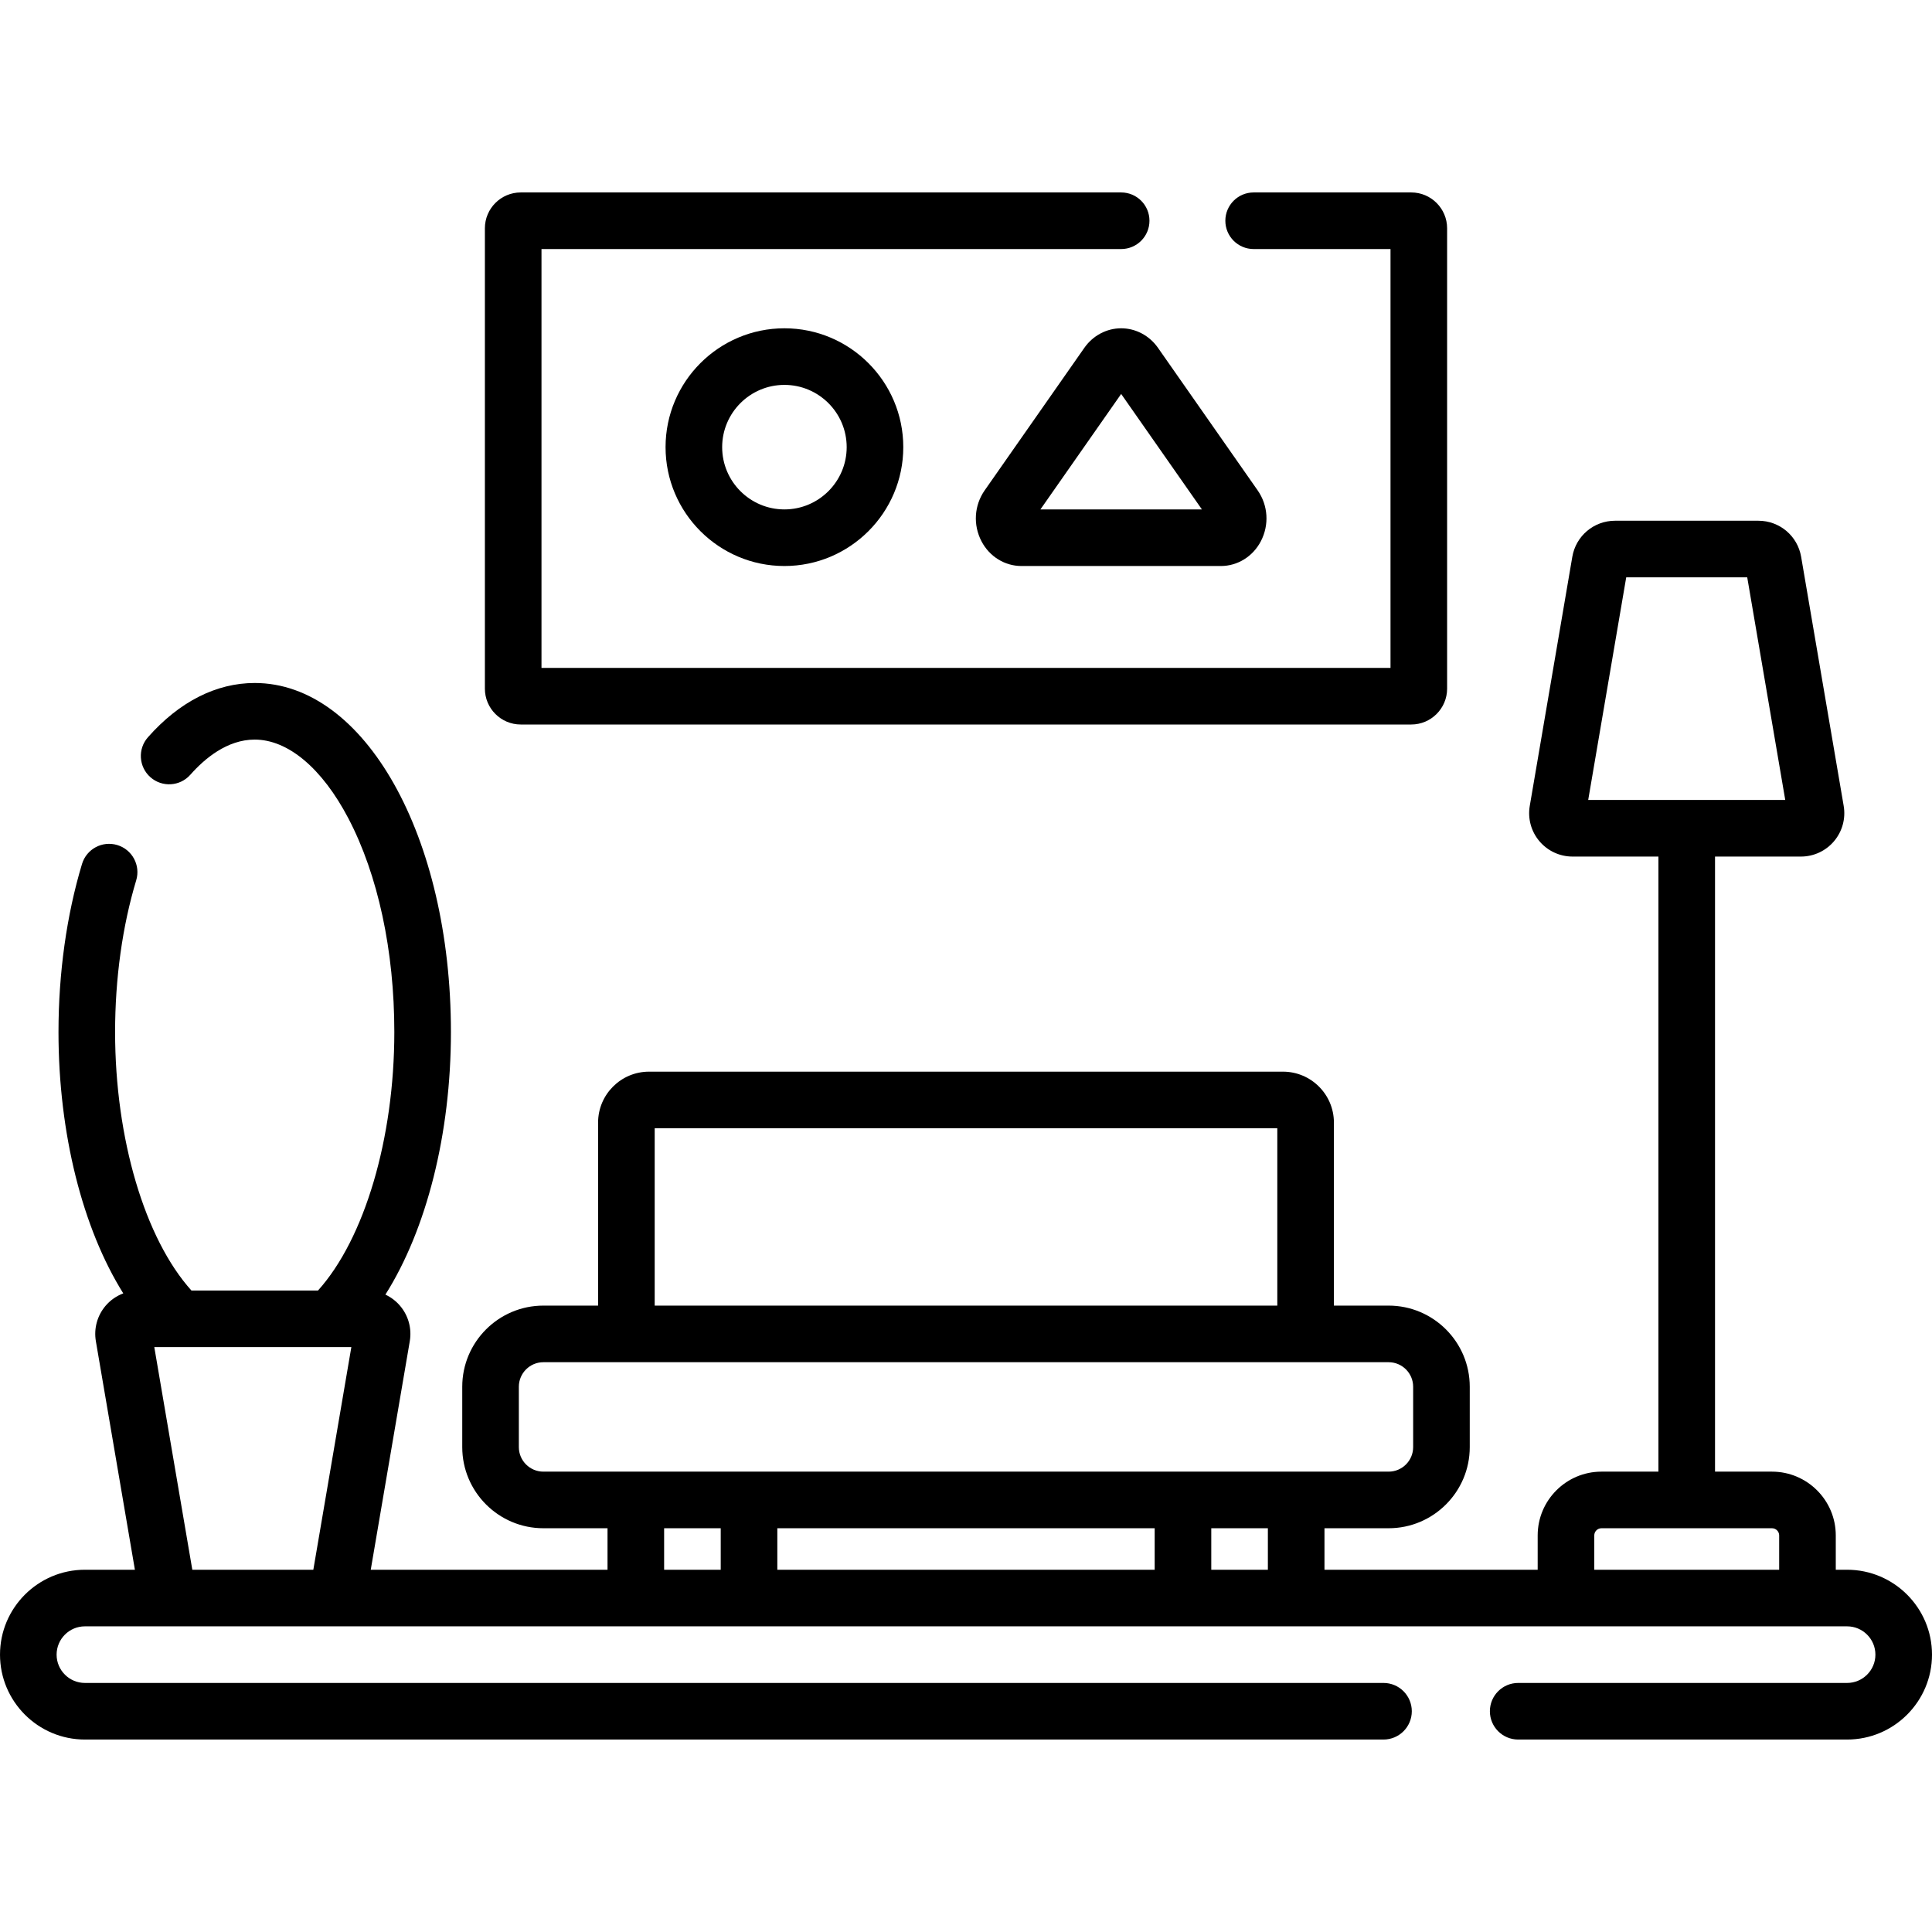 <svg xmlns="http://www.w3.org/2000/svg" id="Layer_1" height="512" viewBox="0 0 512 512" width="512"><g><g><path d="m489.5 416h-3v-9.096c0-9.321-7.583-16.904-16.904-16.904h-15.096v-163h22.759c3.396 0 6.6-1.489 8.79-4.084 2.189-2.595 3.118-6.004 2.546-9.352l-11.272-66c-.946-5.542-5.714-9.564-11.336-9.564h-37.973c-5.622 0-10.39 4.022-11.336 9.564l-11.273 66c-.571 3.348.357 6.756 2.547 9.352 2.19 2.595 5.395 4.084 8.79 4.084h22.758v163h-15.096c-9.321 0-16.904 7.583-16.904 16.904v9.096h-56.5v-11h17c11.855 0 21.5-9.645 21.5-21.5v-16c0-11.855-9.645-21.5-21.5-21.5h-14.5v-48.5c0-7.444-6.056-13.5-13.5-13.5h-168c-7.444 0-13.5 6.056-13.5 13.5v48.5h-14.5c-11.855 0-21.5 9.645-21.5 21.5v16c0 11.855 9.645 21.5 21.5 21.5h17v11h-62.749l10.345-60.564c.571-3.348-.357-6.756-2.547-9.352-1.088-1.289-2.427-2.304-3.915-3 10.894-17.243 17.366-42.573 17.366-69.584 0-51.869-22.841-92.5-52-92.5-10.21 0-19.996 4.975-28.3 14.386-2.74 3.106-2.444 7.845.662 10.586 3.105 2.74 7.846 2.444 10.586-.662 3.747-4.247 9.747-9.31 17.052-9.31 8.829 0 17.877 7.608 24.822 20.875 7.853 15 12.178 35.11 12.178 56.625 0 28.201-7.897 54.801-20.226 68.5h-33.544c-12.338-13.701-20.23-40.239-20.23-68.5 0-14.168 1.935-28.071 5.596-40.206 1.196-3.966-1.049-8.15-5.015-9.347-3.968-1.197-8.15 1.049-9.347 5.015-4.078 13.521-6.234 28.922-6.234 44.538 0 26.891 6.39 52.032 17.167 69.26-1.807.685-3.437 1.809-4.716 3.324-2.189 2.595-3.118 6.004-2.546 9.352l10.344 60.564h-13.249c-12.406 0-22.5 10.093-22.5 22.5s10.094 22.5 22.5 22.5h344.141c4.143 0 7.5-3.358 7.5-7.5s-3.357-7.5-7.5-7.5h-344.141c-4.136 0-7.5-3.364-7.5-7.5s3.364-7.5 7.5-7.5h467c4.136 0 7.5 3.364 7.5 7.5s-3.364 7.5-7.5 7.5h-87.167c-4.143 0-7.5 3.358-7.5 7.5s3.357 7.5 7.5 7.5h87.167c12.406 0 22.5-10.093 22.5-22.5s-10.094-22.5-22.5-22.5zm-58.534-263h32.068l10.076 59h-52.22zm-257.466 146h165v47h-165zm-36 84.5v-16c0-3.584 2.916-6.5 6.5-6.5h224c3.584 0 6.5 2.916 6.5 6.5v16c0 3.584-2.916 6.5-6.5 6.5h-224c-3.584 0-6.5-2.916-6.5-6.5zm168.5 21.5v11h-100v-11zm-255.034 11-10.076-59h52.22l-10.076 59zm125.034 0v-11h15v11zm145 0v-11h15v11zm101.5 0v-9.096c0-1.05.854-1.904 1.904-1.904h45.191c1.05 0 1.904.854 1.904 1.904v9.096z"></path><path d="m138 192h236c5.238 0 9.5-4.262 9.5-9.5v-122c0-5.238-4.262-9.5-9.5-9.5h-41.77c-4.143 0-7.5 3.358-7.5 7.5s3.357 7.5 7.5 7.5h36.27v111h-225v-111h153.62c4.143 0 7.5-3.358 7.5-7.5s-3.357-7.5-7.5-7.5h-159.12c-5.238 0-9.5 4.262-9.5 9.5v122c0 5.238 4.262 9.5 9.5 9.5z"></path><path d="m176.38 118.5c0 17.369 14.131 31.5 31.5 31.5s31.5-14.131 31.5-31.5-14.131-31.5-31.5-31.5-31.5 14.131-31.5 31.5zm48 0c0 9.098-7.402 16.5-16.5 16.5s-16.5-7.402-16.5-16.5 7.402-16.5 16.5-16.5 16.5 7.402 16.5 16.5z"></path><path d="m297.12 87c-3.841 0-7.484 1.93-9.747 5.164l-26.422 37.785c-2.784 3.981-3.109 9.15-.85 13.488 2.109 4.048 6.169 6.563 10.596 6.563h52.845c4.427 0 8.486-2.515 10.596-6.563 2.26-4.338 1.935-9.507-.85-13.489l-26.422-37.785c-2.261-3.232-5.903-5.163-9.746-5.163.001 0 .001 0 0 0zm21.397 48h-42.794l21.397-30.599z"></path></g></g></svg>